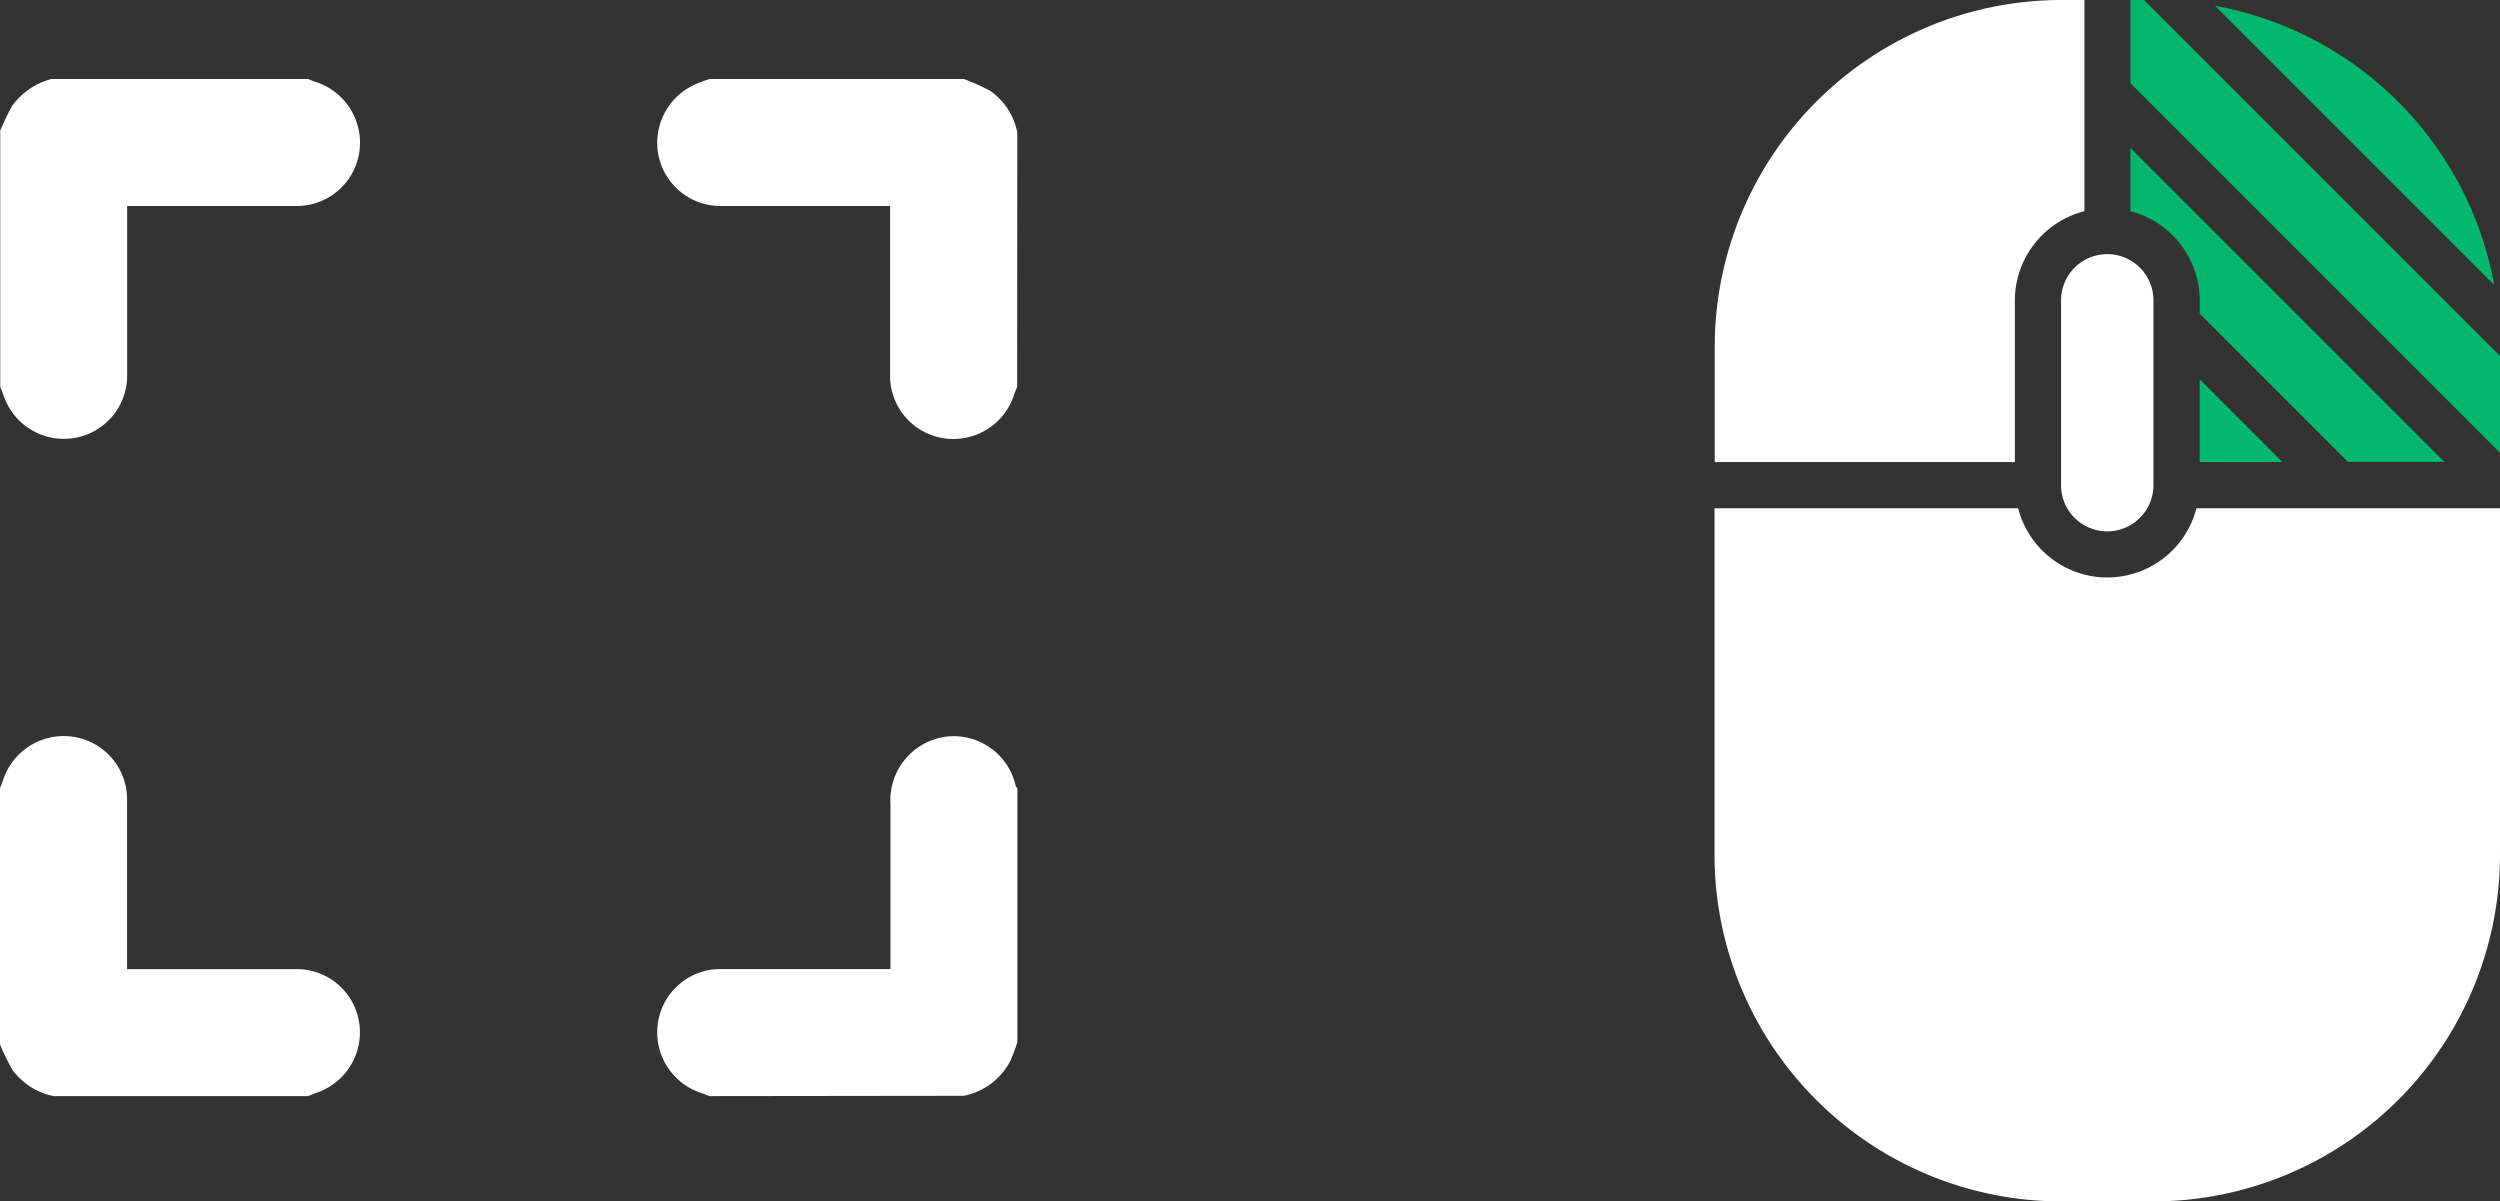 <svg xmlns="http://www.w3.org/2000/svg" width="31.655" height="15.212" viewBox="0 0 31.655 15.212">
  <rect x="0" y="0" width="31.655" height="15.212" fill="#333333" stroke="none"/>
  <g id="Group_7384" data-name="Group 7384" transform="translate(-8518 3134.753)">
    <g id="Page-1_1_" transform="translate(8541.709 -3134.308)">
      <g id="_x30_02---Left-Click" transform="translate(-2 -2.076)">
        <path id="Shape_24_" d="M142.578,58.716l-3.535-3.535A4.394,4.394,0,0,1,142.578,58.716Z" transform="translate(-132.705 -53.477)" fill="#04b76f"/>
        <path id="Shape_23_" d="M146.774,251.56a4.393,4.393,0,0,1-4.388,4.388h-1.17a4.393,4.393,0,0,1-4.388-4.388v-4.388h3.845a1.165,1.165,0,0,0,2.257,0h3.844Z" transform="translate(-136.828 -239.105)" fill="#fff"/>
        <path id="Shape_22_" d="M219.93,197.862l1.049,1.049H219.93Z" transform="translate(-213.787 -191.429)" fill="#04b76f"/>
        <path id="Shape_21_" d="M270.411,150.654v2.34a.585.585,0,0,1-1.17,0v-2.34a.585.585,0,0,1,1.17,0Z" transform="translate(-264.853 -145.22)" fill="#fff"/>
        <path id="Shape_20_" d="M141.509,58.7l-4.681-4.681V52.966H137l4.509,4.509Z" transform="translate(-131.562 -51.335)" fill="#04b76f"/>
        <path id="Shape_19_" d="M299.527,56.768v2.048h-3.8V57.353a4.393,4.393,0,0,1,4.388-4.388h.293v2.674A1.17,1.17,0,0,0,299.527,56.768Z" transform="translate(-295.724 -51.334)" fill="#fff"/>
        <path id="Shape_18_" d="M159.015,111.512a1.17,1.17,0,0,0-.878-1.129v-.8l3.974,3.974h-1.22l-1.876-1.876Z" transform="translate(-152.871 -106.078)" fill="#04b76f"/>
      </g>
    </g>
    <g id="Group_7085" data-name="Group 7085" transform="translate(8518 -3133.753)">
      <path id="Path_13741" data-name="Path 13741" d="M-308.328,11.568c.03.012.06.026.091.035a.808.808,0,0,1,.56.888.8.8,0,0,1-.795.685c-.67,0-1.34,0-2.011,0h-.134v.147c0,.67,0,1.34,0,2.011a.8.8,0,0,1-.684.782.805.805,0,0,1-.879-.536c-.014-.039-.03-.076-.044-.114V12.222a3.006,3.006,0,0,1,.15-.311.885.885,0,0,1,.5-.343Z" transform="translate(312.227 -11.568)" fill="#fff" fill-rule="evenodd"/>
      <path id="Path_13742" data-name="Path 13742" d="M-312.227,41.786c.012-.03.025-.06.035-.091a.808.808,0,0,1,.889-.56.8.8,0,0,1,.685.795c0,.666,0,1.332,0,2v.147h.147c.67,0,1.341,0,2.011,0a.8.8,0,0,1,.778.659.808.808,0,0,1-.485.887c-.053.022-.107.041-.161.062h-3.22a.85.85,0,0,1-.522-.334,2.822,2.822,0,0,1-.157-.32Z" transform="translate(312.227 -32.806)" fill="#fff" fill-rule="evenodd"/>
      <path id="Path_13743" data-name="Path 13743" d="M-278.112,15.467c-.012.03-.026.06-.036.091a.808.808,0,0,1-.888.56.8.8,0,0,1-.685-.795c0-.666,0-1.332,0-2v-.147h-.147c-.67,0-1.341,0-2.011,0a.8.8,0,0,1-.78-.672.81.81,0,0,1,.5-.88c.05-.02.1-.038.15-.056h3.22a2.65,2.65,0,0,1,.337.151.837.837,0,0,1,.342.528Z" transform="translate(290.991 -11.568)" fill="#fff" fill-rule="evenodd"/>
      <path id="Path_13744" data-name="Path 13744" d="M-282.009,45.683c-.03-.012-.06-.026-.091-.036a.808.808,0,0,1-.56-.888.8.8,0,0,1,.8-.685c.67,0,1.341,0,2.011,0h.134v-.147q0-.968,0-1.935a.813.813,0,0,1,.686-.858.805.805,0,0,1,.9.621.122.122,0,0,0,.021.03V45a2.38,2.38,0,0,1-.086.231.849.849,0,0,1-.594.448Z" transform="translate(290.99 -32.804)" fill="#fff" fill-rule="evenodd"/>
    </g>
  </g>
</svg>
